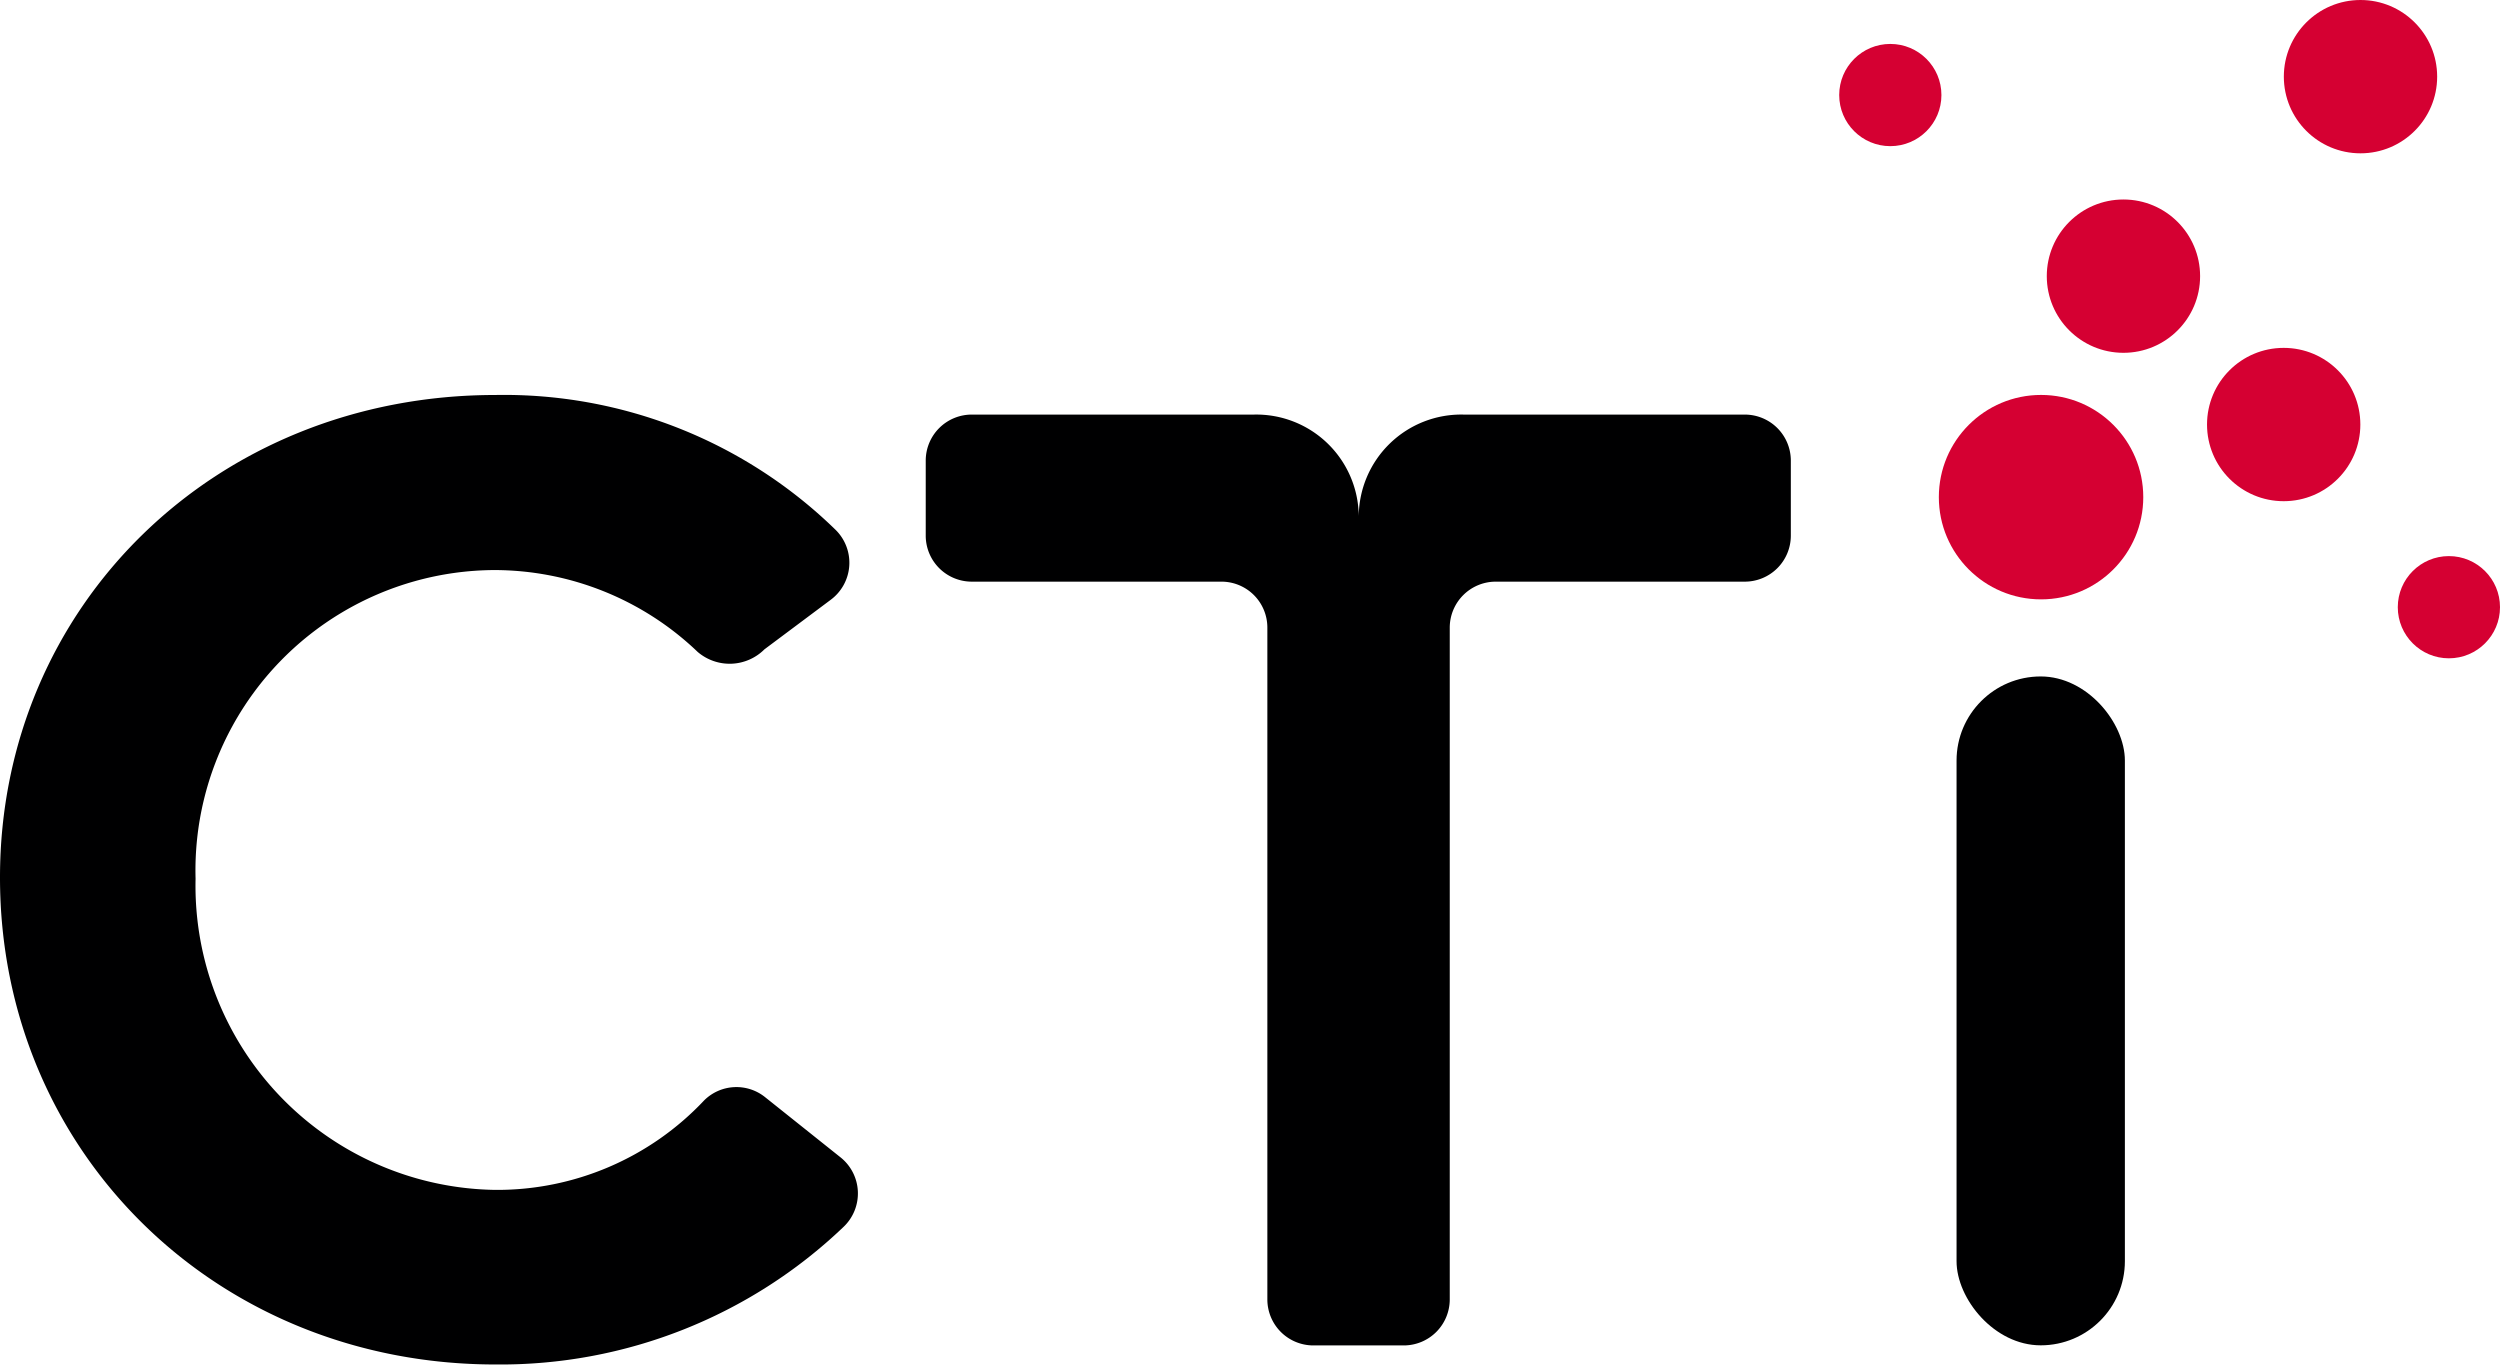 <svg xmlns="http://www.w3.org/2000/svg" width="100.769" height="55" viewBox="0 0 100.769 55"><g transform="translate(0 0)"><rect width="6.785" height="26.961" rx="3.392" transform="translate(78.864 27.266)" fill="#000001"/><path d="M33.877,30.727A1.86,1.86,0,0,1,34,33.533a20.018,20.018,0,0,1-14.027,5.545C8.714,39.078,0,30.5,0,19.449,0,8.5,8.687,0,19.971,0A19.135,19.135,0,0,1,33.688,5.443a1.86,1.86,0,0,1-.21,2.817l-2.665,1.992a1.982,1.982,0,0,1-2.691.105,11.867,11.867,0,0,0-8.23-3.3A12.107,12.107,0,0,0,7.883,19.5,12.261,12.261,0,0,0,19.971,32.041a11.457,11.457,0,0,0,8.409-3.605,1.845,1.845,0,0,1,2.454-.137Z" transform="translate(0 15.921)" fill="#000001"/><path d="M33.015,0H21.69a4.131,4.131,0,0,0-4.236,4.1A4.131,4.131,0,0,0,13.218,0H1.876A1.855,1.855,0,0,0,0,1.851V4.878A1.855,1.855,0,0,0,1.855,6.734H11.92a1.85,1.85,0,0,1,1.85,1.85V35.665a1.855,1.855,0,0,0,1.855,1.855h3.642a1.855,1.855,0,0,0,1.855-1.855V8.584a1.855,1.855,0,0,1,1.85-1.85H33.015A1.855,1.855,0,0,0,34.87,4.878V1.851A1.855,1.855,0,0,0,33.015,0Z" transform="translate(37.314 16.711)" fill="#000001"/><ellipse cx="4.12" cy="4.12" rx="4.12" ry="4.12" transform="translate(78.15 15.919)" fill="#d50032"/><ellipse cx="2.06" cy="2.06" rx="2.06" ry="2.06" transform="translate(74.134 1.771)" fill="#d50032"/><ellipse cx="2.06" cy="2.06" rx="2.06" ry="2.06" transform="translate(96.649 22.415)" fill="#d50032"/><circle cx="3.09" cy="3.09" r="3.09" transform="translate(82.501 8.041)" fill="#d50032"/><circle cx="3.09" cy="3.09" r="3.09" transform="translate(92.056)" fill="#d50032"/><circle cx="3.09" cy="3.09" r="3.09" transform="translate(88.96 14.022)" fill="#d50032"/></g></svg>